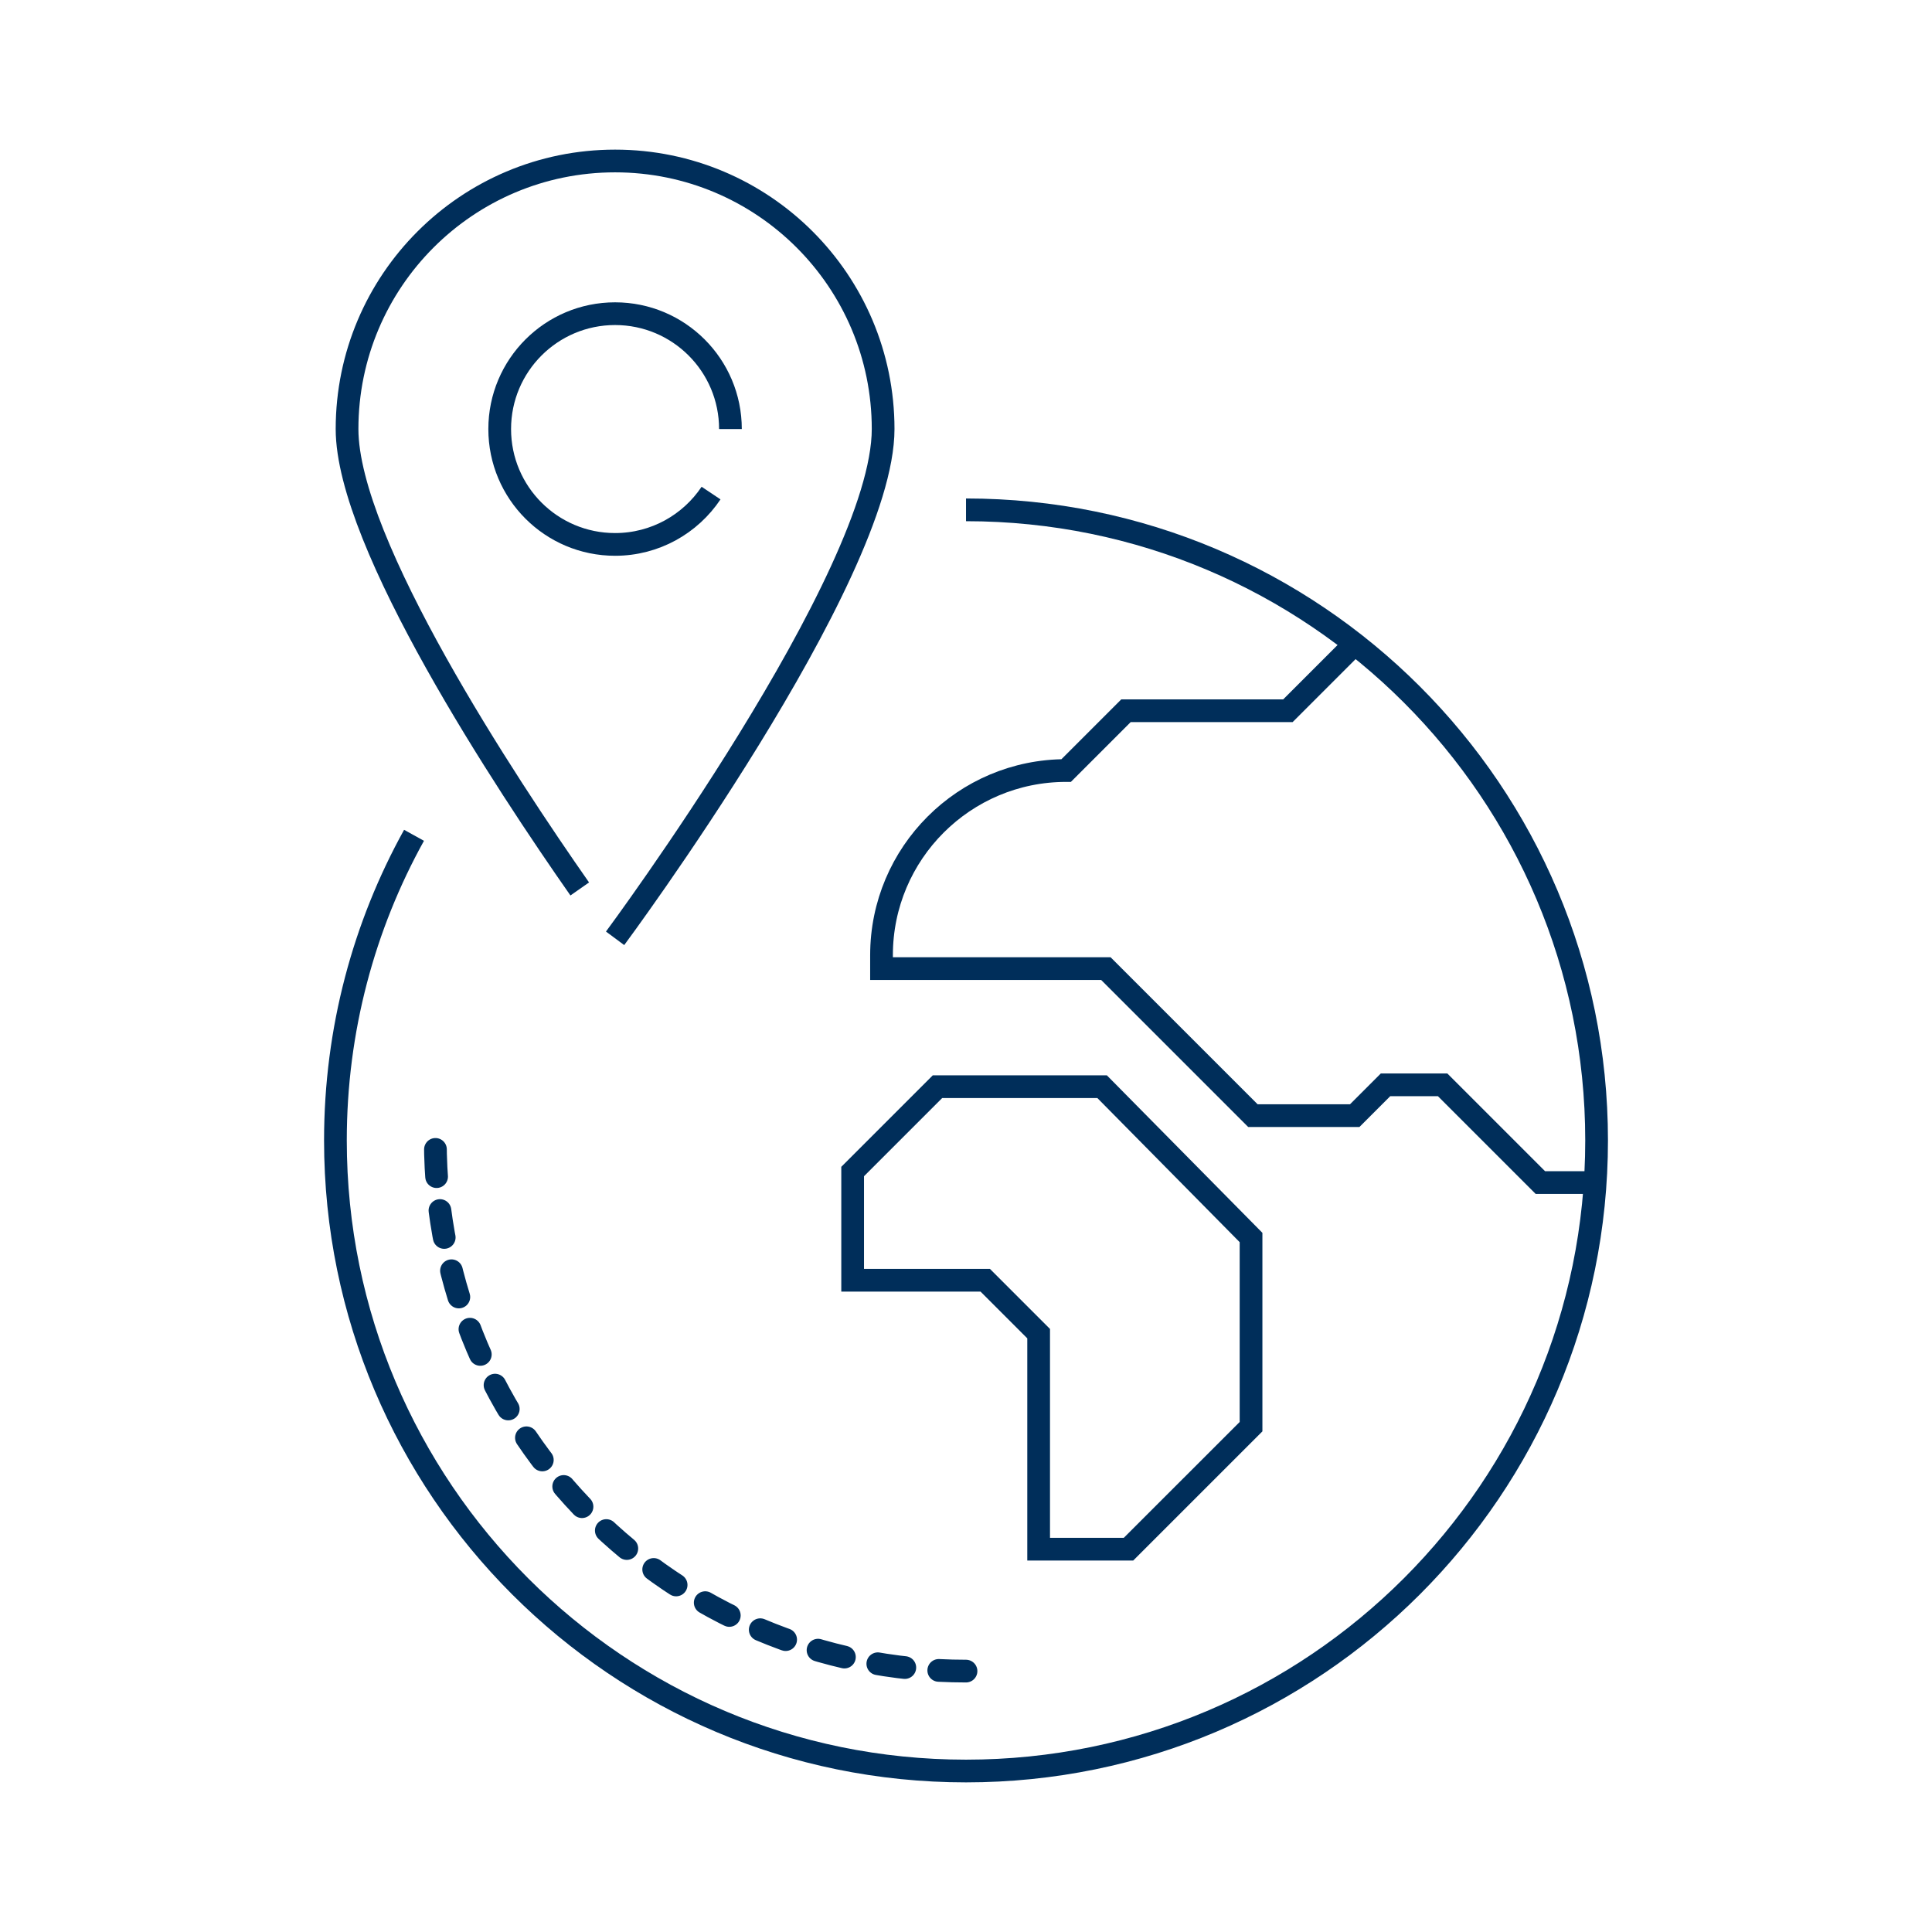 <?xml version="1.0" encoding="UTF-8"?>
<svg id="Calque_1" data-name="Calque 1" xmlns="http://www.w3.org/2000/svg" viewBox="0 0 850.39 850.39">
  <defs>
    <style>
      .cls-1 {
        stroke-dasharray: 12 15;
        stroke-linecap: round;
        stroke-linejoin: round;
      }

      .cls-1, .cls-2 {
        fill: none;
        stroke: #002e5a;
        stroke-width: 10px;
      }

      .cls-2 {
        stroke-miterlimit: 10;
      }
    </style>
  </defs>
  <path class="cls-2" d="M255.18,391.28c-32.04-45.79-102.42-152.11-102.42-202.44,0-65.16,52.82-117.98,117.98-117.98s117.98,52.82,117.98,117.98-117.98,224.17-117.98,224.17"/>
  <path class="cls-2" d="M312.98,217.03c-9.11,13.62-24.63,22.6-42.25,22.6-28.05,0-50.78-22.74-50.78-50.78s22.74-50.78,50.78-50.78,50.78,22.74,50.78,50.78"/>
  <g>
    <path class="cls-2" d="M425.2,224.41c153.29,0,277.56,124.27,277.56,277.56s-124.27,277.56-277.56,277.56-277.56-124.27-277.56-277.56c0-48.72,12.55-94.5,34.6-134.3"/>
    <path class="cls-1" d="M425.2,735.55c-129,0-233.58-104.58-233.58-233.58"/>
    <path class="cls-2" d="M596.31,283.42l-29.42,29.42h-71.28l-26.32,26.32h0c-44.89,0-81.28,36.39-81.28,81.28v5.89h98.74l64.72,64.72h44.83l13.54-13.54h25.16l43.01,43.01h24.12"/>
    <polygon class="cls-2" points="485.11 478.32 412.64 478.32 375.3 515.66 375.3 563.51 433.66 563.51 457.17 587.02 457.17 681.89 496.72 681.89 550.66 627.96 550.66 544.7 485.11 478.32"/>
  </g>
</svg>